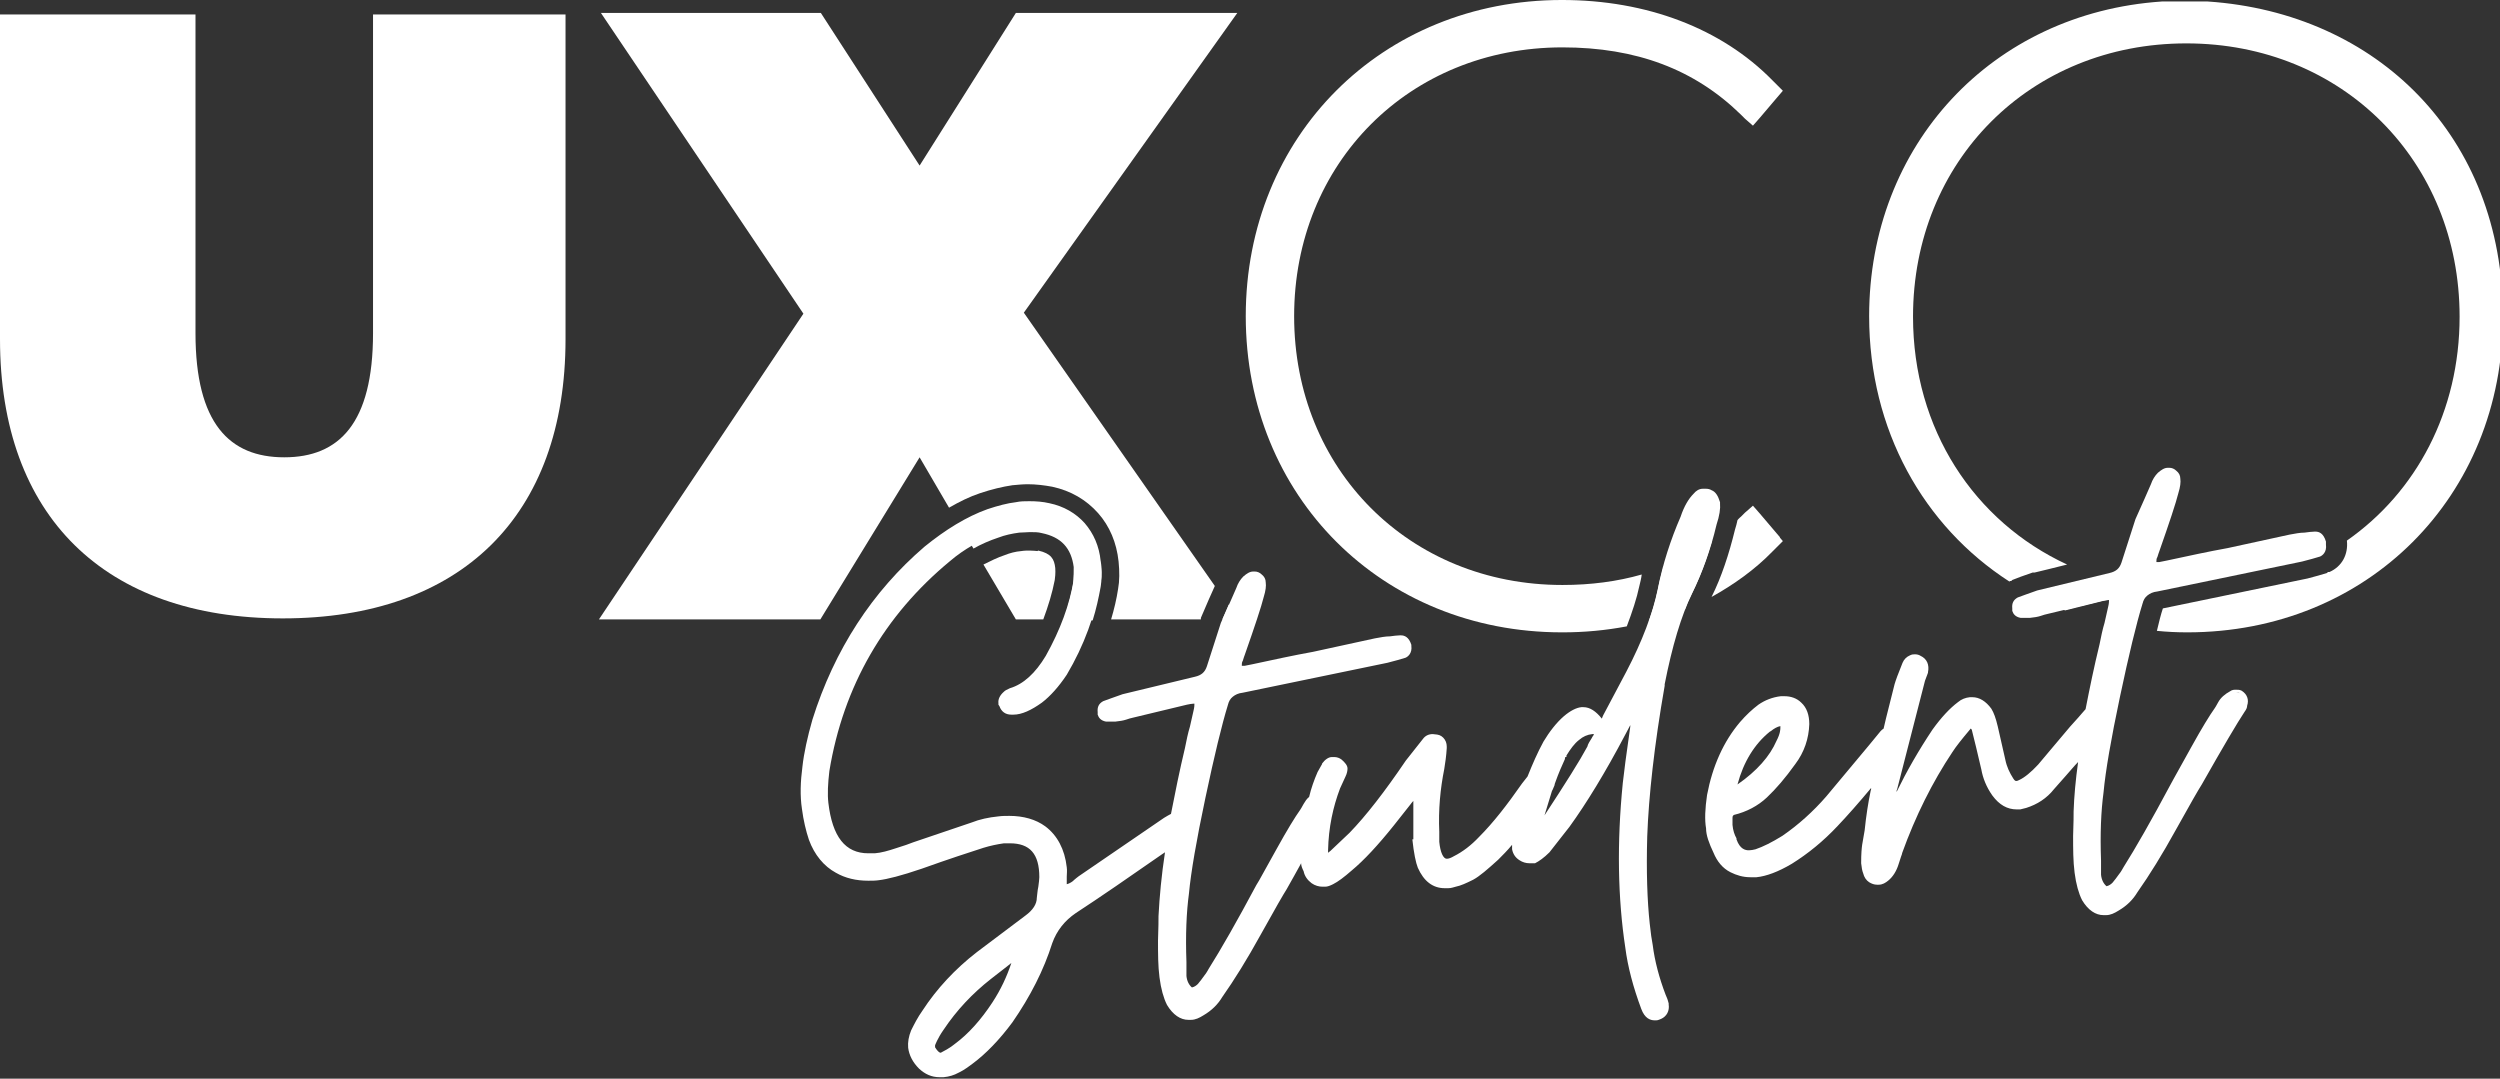 <?xml version="1.0" encoding="UTF-8"?>
<svg id="Calque_2" data-name="Calque 2" xmlns="http://www.w3.org/2000/svg" viewBox="0 0 50.13 21.63">
  <rect x="0" y="0" width="50.13" height="21.63" fill="#333333" stroke="none"/>
  <defs>
    <style>
      .cls-1 {
        fill: #fff;
        stroke-width: 0px;
      }
    </style>
  </defs>
  <g id="Calque_1-2" data-name="Calque 1">
    <g>
      <path class="cls-1" d="m0,.29v6.51c0,3.55,2.1,5.6,5.67,5.6s5.67-2.05,5.67-5.6V.29h-3.86v6.39c0,1.81-.68,2.49-1.78,2.49s-1.78-.68-1.78-2.49V.29H0Z"/>
      <path class="cls-1" d="m33.38,13.72c.15-.76.33-1.37.55-1.82.2-.41.37-.87.49-1.38.06-.18.08-.32.07-.43h0s0-.02,0-.02c-.04-.13-.09-.21-.17-.24-.03-.02-.07-.03-.12-.03-.01,0-.03,0-.05,0-.08,0-.14.04-.19.1-.1.1-.19.25-.26.46-.2.46-.36.95-.46,1.46-.1.48-.31,1.04-.63,1.65l-.44.83s-.03.05-.05.11c0,0,0,0,0,0-.12-.15-.24-.23-.37-.23-.01,0-.02,0-.04,0-.1.01-.22.07-.35.18-.15.13-.29.31-.41.51-.12.22-.22.45-.32.7-.04.05-.07.09-.11.14-.3.43-.58.79-.86,1.07-.16.17-.33.3-.51.39-.05.03-.1.05-.14.05h0c-.07,0-.13-.13-.15-.34v-.2c-.02-.44.02-.86.1-1.26.02-.12.04-.26.05-.42,0-.05,0-.11-.04-.17-.04-.06-.09-.09-.15-.1-.03,0-.06-.01-.09-.01-.08,0-.15.03-.2.1l-.34.43c-.42.62-.8,1.11-1.13,1.45l-.38.36s-.04.03-.05.04h0s0,0,0,0c0,0,0,0,0,0v-.05c.01-.46.1-.87.24-1.24l.11-.24c.03-.06.04-.12.04-.16,0-.06-.05-.12-.12-.18-.04-.03-.09-.05-.15-.05-.01,0-.02,0-.04,0-.07,0-.14.05-.2.13h0s0,.01,0,.01l-.09.16h0s0,0,0,0c-.07.16-.13.33-.17.5-.05.04-.08.09-.11.14-.04.07-.06.11-.07.12-.1.14-.26.4-.47.78l-.35.63-.06.1c-.39.73-.71,1.29-.95,1.67-.02.03-.04.08-.09.14-.04.06-.09.12-.13.17-.03.03-.07.06-.12.07-.06-.05-.1-.13-.11-.23,0-.04,0-.08,0-.12,0-.06,0-.11,0-.16-.02-.54,0-1,.05-1.37.04-.43.15-1.07.33-1.92.18-.85.33-1.47.45-1.86.02-.08.05-.13.1-.17.05-.04.11-.07.2-.08l2.9-.6c.15-.04.27-.07.36-.1h0s0,0,0,0c.05-.02.14-.09.12-.24h0s0-.02,0-.02c-.05-.16-.14-.19-.21-.19,0,0-.01,0-.02,0-.05,0-.12.01-.2.02-.09,0-.19.02-.3.04l-1.24.27c-.39.07-.8.16-1.22.25l-.15.03s0,0,0,0h0s-.03,0-.06,0c0-.04,0-.07.02-.1.02-.06.03-.1.04-.12.2-.57.33-.96.38-1.16.04-.13.05-.22.04-.29,0-.07-.03-.12-.08-.16-.04-.04-.09-.06-.14-.06,0,0-.02,0-.03,0-.07,0-.13.04-.2.1-.06.06-.11.14-.14.23-.07.16-.17.39-.31.7l-.28.87c-.04.12-.11.18-.24.21-.66.16-1.16.28-1.45.35-.18.06-.3.11-.39.14-.09.05-.12.12-.11.22v.04s0,.01,0,.01h0c.02.06.06.12.17.14.03,0,.05,0,.07,0,.03,0,.07,0,.11,0,.09-.01.16-.02.22-.04.05-.02.1-.03.14-.04l1.08-.26c.05-.01.1-.02.13-.02,0,0,.02,0,.02,0,0,.03,0,.07-.02.15l-.07.31c-.04.13-.07.28-.1.43-.11.46-.2.91-.28,1.32-.04.02-.09.05-.14.08l-1.71,1.17s-.08.06-.12.1c-.04.03-.08.05-.12.06,0-.02,0-.02,0-.03,0-.04,0-.08,0-.12,0-.06.01-.12,0-.19-.04-.36-.19-.64-.43-.82-.19-.14-.44-.21-.72-.21-.07,0-.15,0-.22.01-.2.02-.38.06-.53.12l-1.18.4c-.07.03-.19.07-.35.12-.15.05-.29.09-.42.1-.04,0-.09,0-.13,0-.46,0-.72-.33-.8-1.01-.02-.17-.01-.39.02-.64.28-1.7,1.1-3.12,2.42-4.21.28-.24.62-.43.98-.56.13-.05.27-.08.42-.1.08,0,.15-.01.21-.01.09,0,.17,0,.24.02.39.08.59.3.64.68,0,.08,0,.2-.01.34-.08.5-.27,1.01-.56,1.53-.21.35-.45.57-.72.65h0s0,0,0,0c-.07.03-.1.05-.12.07-.08.07-.12.15-.11.23v.02s0,.01,0,.01l.02.03c.04.11.12.17.24.17.01,0,.03,0,.04,0,.17,0,.36-.09.57-.24.17-.13.34-.32.5-.56.35-.59.57-1.2.68-1.84.02-.13.03-.28,0-.44-.03-.3-.14-.55-.32-.76-.18-.2-.42-.34-.71-.4-.13-.03-.26-.04-.4-.04-.09,0-.18,0-.27.02-.17.02-.36.07-.57.14-.42.15-.84.41-1.26.75-1.05.9-1.81,2.07-2.25,3.47-.1.35-.17.67-.2.94-.04.3-.05.59-.01.85.03.23.08.44.14.62.11.3.3.53.54.66.19.11.41.16.65.16.07,0,.14,0,.21-.01.17-.02.45-.09.86-.23.56-.2.96-.33,1.24-.42.13-.04.27-.07.41-.09.04,0,.08,0,.12,0,.4,0,.59.21.59.68,0,.04-.01.11-.02.19-.02.09-.02.16-.03.22,0,.13-.08.25-.23.36l-.97.73c-.44.34-.81.74-1.09,1.17-.1.14-.17.28-.23.4-.05.12-.07.24-.06.35.02.15.09.29.22.42.12.11.25.17.41.17.02,0,.05,0,.08,0,.11-.01.21-.04.3-.09.04-.02.11-.05.28-.18.27-.2.54-.48.8-.83.36-.52.63-1.05.8-1.59.09-.25.25-.45.47-.6.49-.32,1.07-.72,1.73-1.18l.06-.04c-.07.46-.11.89-.13,1.28,0,.07,0,.23-.01.49,0,.26,0,.51.03.74.03.23.08.41.15.55.12.2.27.3.43.3.02,0,.03,0,.05,0,.09,0,.17-.04.25-.09.17-.1.29-.22.38-.37.24-.34.5-.76.77-1.25.3-.54.45-.8.52-.91.11-.19.2-.36.29-.52,0,.05.02.1.05.16.02.1.08.18.16.24.07.05.15.07.22.07.02,0,.03,0,.05,0,.05,0,.1-.02.16-.05.1-.05.22-.14.38-.28.24-.2.52-.5.84-.9l.34-.43s.02-.03.05-.06c0,.03,0,.05,0,.07v.7s-.02,0-.02,0h0c.03.28.07.47.11.57.12.27.3.41.54.41.02,0,.05,0,.07,0,.06,0,.11-.02.15-.03.1-.02.21-.07.35-.14.13-.07.29-.21.5-.4.09-.09.19-.19.28-.3,0,.03,0,.05,0,.08h0s0,.01,0,.01c.02.1.07.17.15.22.06.04.13.06.2.06.01,0,.03,0,.04,0h.05s.01,0,.01,0h.01c.08-.04.18-.11.29-.22.23-.29.35-.45.4-.51.34-.47.72-1.09,1.12-1.85.02-.04.05-.09.1-.19,0,0,0-.01,0-.02,0,.02,0,.03,0,.05-.08.56-.13.94-.15,1.13-.12,1.2-.1,2.31.05,3.3.05.39.16.8.32,1.23.07.19.18.23.27.23.01,0,.02,0,.03,0,.04,0,.07-.02.1-.03.11-.05.17-.16.15-.29h0s0-.02,0-.02l-.02-.07s-.02-.06-.04-.1c-.13-.34-.22-.68-.26-1-.02-.1-.04-.24-.06-.43-.05-.46-.07-1.05-.05-1.75.03-.81.14-1.82.35-3.02Zm.81-3.81s0,0,0,0c-.01,0-.03,0-.04,0,.01,0,.02,0,.03,0Zm-7.45,5.4s.02,0,.03,0c-.02,0-.03,0-.05,0,0,0,.02,0,.02,0Zm1.31-2.42s.01,0,.02,0c0,0-.02,0-.03,0,0,0,0,0,.01,0Zm-2.94-1.28s.02,0,.02,0c-.01,0-.02,0-.04,0,0,0,.01,0,.02,0Zm-2.88,2.83s-.03,0-.05,0c.02,0,.04,0,.06,0,0,0,0,0,0,0Zm-1.99-.13s-.01,0-.02,0c.02,0,.03,0,.05,0-.01,0-.02,0-.03,0Zm.37-4.11s.02,0,.03,0c-.02,0-.04,0-.06,0,0,0,.02,0,.03,0Zm-3.23,7.42s0,0-.01,0c.07,0,.14,0,.21-.01-.07,0-.14.01-.2.01Zm2.62-1.09c.07,0,.15-.01.21-.01,0,0,.02,0,.03,0-.08,0-.16,0-.24.01Zm-1.17,5.02s-.02,0-.03,0c.03,0,.06,0,.09,0-.02,0-.04,0-.07,0Zm1.07-1.45c-.23.35-.48.63-.75.83-.05.04-.13.1-.25.16-.02.01-.03.02-.04.02,0,0-.02,0-.05-.03-.04-.04-.05-.07-.06-.08v-.04s.05-.14.17-.31c.26-.39.58-.73.95-1.02l.27-.21.14-.11c-.09.27-.21.53-.38.79Zm3.92.28s-.03,0-.04,0c.03,0,.05,0,.08,0-.01,0-.02,0-.04,0Zm2.69-2.68s-.03,0-.05,0c.03,0,.05,0,.08,0-.01,0-.02,0-.04,0Zm2.21-2.83s0,0,.01,0c0,0,0,0,0,0,0,0-.01,0-.02,0Zm.23,2.87s0,0,0,0c.02,0,.04,0,.07,0-.02,0-.04,0-.06,0Zm1.71-.51s-.03,0-.04,0c.02,0,.05,0,.07,0-.01,0-.02,0-.03,0Zm1.08-2.9s.03,0,.04,0c-.02,0-.04,0-.07,0,0,0,.02,0,.03,0Zm.19.45c-.05.08-.09.14-.1.19-.15.28-.44.74-.86,1.38.05-.17.1-.33.15-.49.02-.03.03-.07.05-.11,0-.02.01-.04.02-.07.06-.17.13-.33.19-.46h0s0-.01,0-.01c0-.02.01-.03.01-.03h.02s0-.03,0-.03c.08-.13.16-.24.25-.31.08-.07.17-.11.27-.12.01,0,.02,0,.03,0,0,.02-.02.04-.04.07Zm1.27,5.57s-.01,0-.02,0c0,0-.02,0-.02,0,.01,0,.03,0,.04,0Z"/>
      <path class="cls-1" d="m46.64,10.86h0c-.05-.17-.14-.2-.21-.2,0,0-.01,0-.02,0-.05,0-.12.01-.2.02-.09,0-.19.02-.3.04l-1.24.27c-.39.07-.8.16-1.22.25l-.15.03s0,0,0,0c0,0,0,0,0,0-.02,0-.03,0-.06,0,0-.04,0-.07.02-.1.02-.06.03-.1.04-.12.2-.57.33-.96.38-1.16.04-.13.05-.22.04-.29,0-.07-.03-.12-.08-.16-.04-.04-.09-.06-.14-.06,0,0-.02,0-.03,0-.07,0-.13.04-.2.1-.06.06-.11.14-.14.23-.07.16-.17.39-.31.7l-.28.87c-.04.12-.11.18-.24.21-.66.16-1.16.28-1.45.35-.18.06-.3.11-.39.14-.09.05-.12.12-.11.22v.04s0,.01,0,.01h0c.02.06.06.12.17.14.03,0,.05,0,.07,0,.03,0,.07,0,.11,0,.09-.01.16-.02.22-.04.05-.02.1-.03.14-.04l1.08-.26c.05-.01.1-.02.13-.02,0,0,.02,0,.02,0,0,.03,0,.07-.02.15l-.07.31c-.04.13-.07.28-.1.43-.11.45-.2.89-.28,1.3l-.07.08s-.11.13-.24.27l-.43.51-.21.25c-.14.15-.27.26-.38.31-.02.01-.04.02-.06.02-.01,0-.03,0-.06-.05-.07-.11-.13-.23-.16-.38l-.15-.66c-.04-.17-.08-.28-.13-.36-.11-.15-.24-.23-.38-.23-.02,0-.03,0-.05,0-.09.01-.17.04-.24.1-.16.12-.33.3-.51.55-.28.42-.52.84-.72,1.25,0-.02,0-.04.01-.05l.56-2.18.06-.16h0s0-.01,0-.01c.03-.15-.02-.27-.15-.33-.03-.02-.07-.03-.11-.03-.03,0-.06,0-.1.02-.07.03-.12.08-.15.15-.09.22-.14.36-.16.43-.08.33-.16.62-.22.89-.02.01-.04.03-.06.05l-.23.28-.86,1.03c-.26.3-.56.57-.88.79-.21.13-.39.22-.54.27-.04.01-.09.02-.13.02-.07,0-.18-.02-.25-.22h0s0-.02,0-.02c-.04-.07-.07-.16-.08-.27,0-.08,0-.12,0-.14,0-.05.02-.05.03-.06.25-.06.48-.18.66-.35.18-.17.37-.39.57-.67.18-.24.27-.51.28-.8,0-.18-.05-.33-.16-.43-.09-.09-.21-.13-.34-.13-.02,0-.05,0-.07,0-.17.02-.32.08-.45.17-.12.09-.25.21-.37.35-.33.39-.55.88-.66,1.46-.04.27-.05.5-.02.67,0,.14.06.3.15.49.07.17.18.31.34.39.12.06.25.1.4.1.04,0,.08,0,.12,0,.2-.02.44-.11.71-.27.32-.2.63-.45.92-.76.19-.2.42-.46.67-.76,0,.02,0,.04-.01.06-.05.24-.09.5-.12.79l-.05.29c-.01.07-.02.18-.02.36h0s0,.01,0,.01c.01.09.02.15.04.2.02.08.06.14.12.18.05.03.1.05.16.05.01,0,.02,0,.03,0,.08,0,.14-.04.19-.08.1-.08.17-.2.21-.33.05-.15.06-.19.07-.21h0s0-.01,0-.01c.27-.75.61-1.43,1.01-2.03.07-.11.19-.26.35-.45.01-.02.02-.02.02-.02,0,0,.02.02.02.03.05.19.11.45.19.79.03.17.1.35.22.52.14.19.3.28.49.28.02,0,.04,0,.07,0h0s0,0,0,0l.12-.03c.22-.07.41-.19.56-.38l.23-.26c.09-.1.17-.2.25-.28-.05.36-.08.69-.09.99,0,.07,0,.23-.01.49,0,.26,0,.51.03.74.03.23.08.41.15.55.12.2.27.3.43.3.02,0,.03,0,.05,0,.09,0,.17-.04.25-.09.17-.1.29-.22.38-.37.24-.34.5-.76.77-1.25.3-.54.45-.8.52-.91.43-.76.72-1.25.86-1.46.03-.04.05-.08.05-.12.04-.12,0-.23-.11-.3h0s0,0,0,0c-.04-.02-.07-.02-.11-.02-.04,0-.08,0-.12.03-.11.06-.19.13-.24.22-.04.07-.06.11-.07.12-.1.14-.26.4-.47.78l-.35.63-.06.11c-.39.73-.71,1.29-.95,1.67-.02.03-.04.08-.09.14-.04.06-.09.12-.13.17-.03.03-.07.06-.12.07-.06-.05-.1-.13-.11-.23,0-.04,0-.08,0-.12,0-.06,0-.11,0-.16-.02-.54,0-1,.05-1.37.04-.43.15-1.07.33-1.92.18-.85.33-1.47.45-1.86.02-.08.05-.13.1-.17.05-.04.11-.07.2-.08l2.9-.6c.15-.04.27-.07.36-.1h0s0,0,0,0c.05-.02.14-.09.12-.24h0Zm-3.15-1.38s.02,0,.02,0c-.01,0-.02,0-.04,0,0,0,.01,0,.02,0Zm-2.88,2.83s-.03,0-.05,0c.02,0,.04,0,.06,0,0,0,0,0,0,0Zm-2.18.91s0,0,0,0c-.02,0-.04,0-.06.01.02,0,.04-.01.06-.01Zm-2.64.85s.01,0,.02,0c-.03,0-.05,0-.08,0,.02,0,.04,0,.06,0Zm-.28.59c.06-.05.13-.09.19-.1h0s0,0,0,0c0,0,0,.01,0,.03,0,.03,0,.12-.08.27-.13.3-.39.6-.78.87.12-.45.34-.81.65-1.06Zm-.43,2.84s0,0,0,0c.04,0,.08,0,.12,0-.04,0-.07,0-.11,0Zm2.54.15s-.02,0-.03,0c.02,0,.03,0,.05,0,0,0-.01,0-.02,0Zm1.91-3.57s.02,0,.04,0c.01,0,.02,0,.03,0-.02,0-.05,0-.07,0Zm.9,2.05s-.03,0-.04,0c.03,0,.06,0,.1,0-.02,0-.04,0-.06,0Zm4.41-2.25s.05,0,.07.02c-.02-.01-.05-.02-.07-.02,0,0,0,0,0,0Zm-2.61,4.35s-.02,0-.04,0c-.01,0-.03,0-.04,0,.03,0,.05,0,.08,0Zm4.18-7.48s0,0,.01,0c0,0,.01,0,.02,0,0,0-.02,0-.03,0Z"/>
      <g>
        <path class="cls-1" d="m40.69,11.91c.23.12.47.23.72.33l.76-.19c.05-.01.1-.02.13-.02,0,0,.02,0,.02,0,0,.03,0,.07-.02.15l-.07.31c.19.04.38.08.58.11.05-.21.1-.39.15-.53.02-.08.05-.13.1-.17.05-.04.11-.07.2-.08h.07c-.44-.05-.86-.13-1.26-.26-.53.13-.94.22-1.19.29-.07.02-.12.04-.17.06Z"/>
        <path class="cls-1" d="m44.27.03h0s0,0,0,0h-.92c-3.41.23-5.87,2.88-5.87,6.31,0,2.28,1.09,4.21,2.81,5.32,0,0,.01,0,.02-.01h.02s.02-.02.02-.02c.1-.04.23-.09.41-.15h.02s.02,0,.02,0c.16-.04.38-.09.65-.16-1.86-.86-3.09-2.71-3.09-4.97,0-3.12,2.35-5.48,5.48-5.48s5.48,2.36,5.48,5.48c0,1.9-.87,3.52-2.26,4.49.03.28-.1.52-.35.63h-.03s-.02.02-.02.02c-.1.03-.23.07-.39.11h0s0,0,0,0l-2.9.6s0,0,0,0c-.04.12-.08.28-.12.45.2.02.4.03.61.03,3.61,0,6.33-2.72,6.33-6.33S47.67.26,44.27.03Z"/>
      </g>
      <g>
        <path class="cls-1" d="m20.8,11.05s-.08-.01-.15-.01c-.05,0-.11,0-.17.01-.12.01-.23.04-.33.08h0s0,0,0,0c-.15.05-.29.12-.43.19l.65,1.1h.55c.1-.27.18-.53.23-.79.02-.15.01-.21.01-.24-.02-.18-.08-.29-.34-.35Z"/>
        <path class="cls-1" d="m21.74,10.55c-.18-.2-.42-.34-.71-.4-.13-.03-.26-.04-.4-.04-.09,0-.18,0-.27.02-.17.02-.36.07-.57.14-.18.07-.36.16-.55.26l.28.47c.16-.09.32-.16.5-.22.13-.05.27-.08.42-.1.08,0,.15-.01.21-.01.09,0,.17,0,.24.02.39.08.59.3.64.68,0,.08,0,.2-.01.34-.04.24-.11.48-.19.73h.58c.07-.22.12-.45.16-.67.02-.13.03-.28,0-.44-.03-.3-.14-.55-.32-.76Zm-1.1-.35s-.03,0-.04,0c0,0,.02,0,.03,0,.01,0,.02,0,.03,0,0,0-.01,0-.02,0Z"/>
        <path class="cls-1" d="m24.85,12.42l-.21-.3c-.04.09-.08.19-.13.3h.34Z"/>
        <path class="cls-1" d="m16.45,12.42l1.99-3.25.59,1.01c.21-.12.41-.22.62-.29.24-.08.45-.13.65-.16.11-.01.21-.02.31-.02.16,0,.33.02.49.05.37.08.68.26.92.53.23.26.37.59.41.97.02.2.02.39-.01.55-.03.2-.08.41-.14.61h1.8s0-.03,0-.03c.12-.28.21-.49.28-.64l-3.83-5.48L24.81.26h-4.44l-1.93,3.06-1.98-3.06h-4.41l4.06,6.03-4.1,6.13h4.44Z"/>
      </g>
      <g>
        <path class="cls-1" d="m31.33,12.68c.44,0,.87-.04,1.29-.12.11-.29.2-.56.25-.8.02-.08.04-.16.05-.24-.49.14-1.02.21-1.59.21-3.07,0-5.38-2.32-5.38-5.39S28.26.95,31.33.95c1.48,0,2.65.44,3.58,1.35l.08.08.08.07.08.07.07-.08.07-.08.34-.4.06-.07.06-.07-.07-.07-.07-.07-.07-.07c-1.02-1.04-2.52-1.61-4.22-1.61-3.61,0-6.34,2.73-6.34,6.34s2.73,6.34,6.34,6.34Z"/>
        <path class="cls-1" d="m33.35,11.38c-.04.15-.08.3-.11.46-.04.19-.1.41-.18.62.25-.07.5-.15.73-.25.04-.11.09-.22.14-.32.16-.32.29-.67.4-1.05-.31.22-.64.39-.99.53Z"/>
        <path class="cls-1" d="m35.69,10.77l-.06-.07-.34-.4-.07-.08-.07-.08-.08.07-.08.07-.08.08s-.05.04-.07.07c-.01.06-.03.12-.05.19-.12.49-.27.95-.47,1.35.45-.25.87-.55,1.22-.91l.07-.07.07-.07.07-.07-.06-.07Z"/>
      </g>
    </g>
  </g>
</svg>